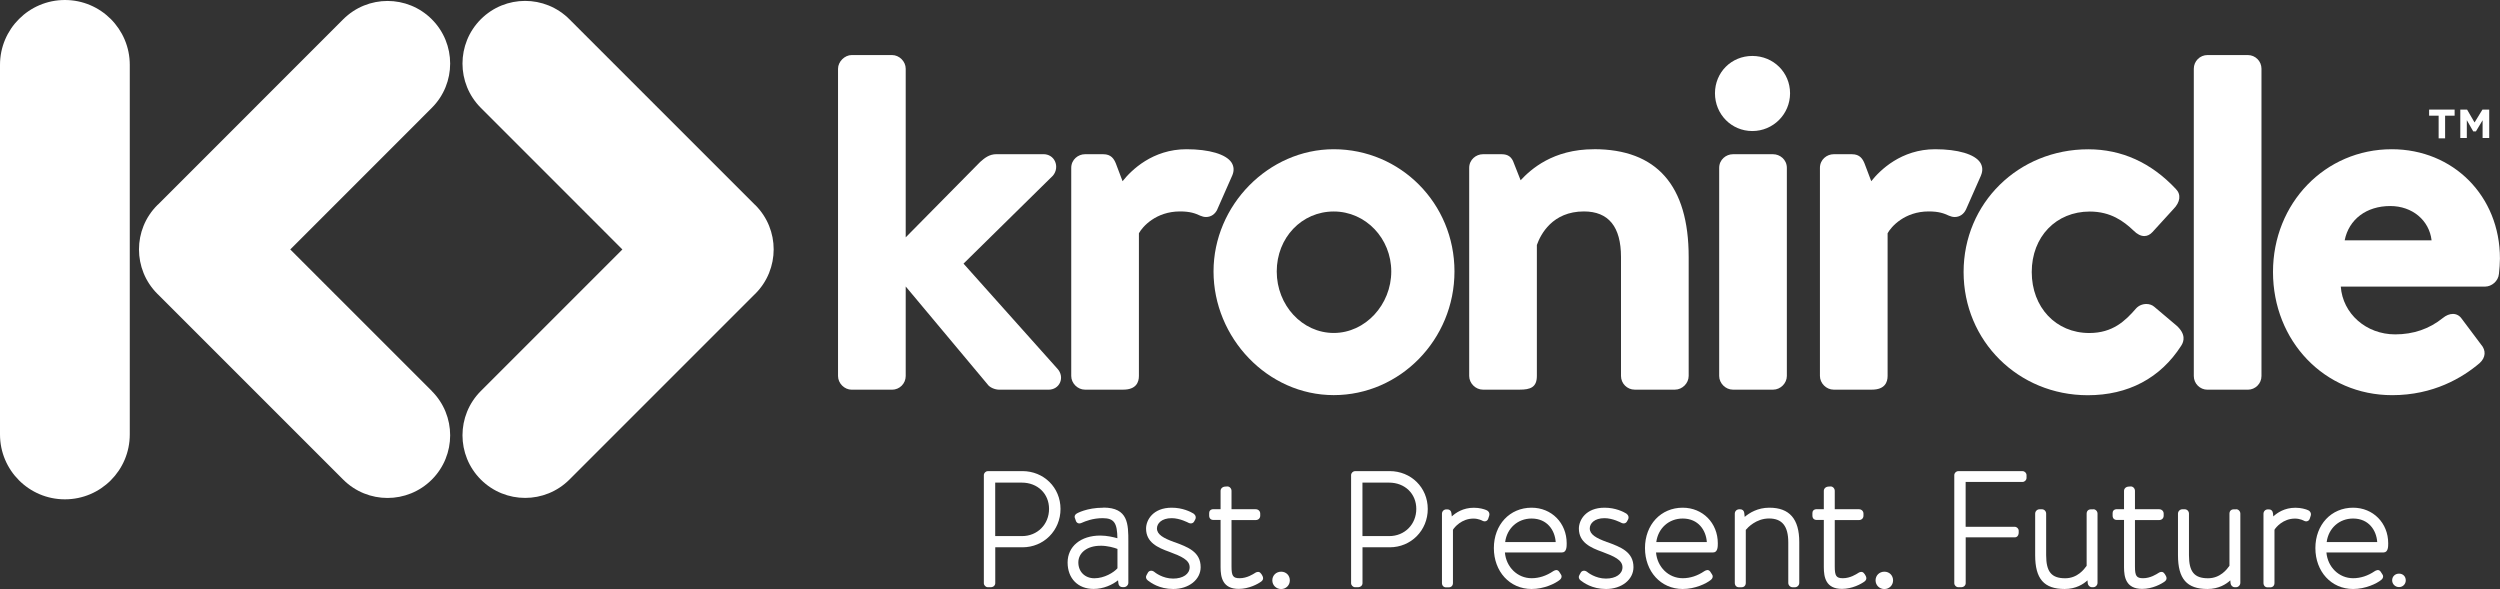 <?xml version="1.0" encoding="UTF-8"?><svg id="Layer_1" xmlns="http://www.w3.org/2000/svg" viewBox="0 0 475.43 112.01"><rect x="0" y="0" width="475.43" height="112.01" fill="#333333" stroke="none"/><defs><style>.cls-1{fill:#fff;stroke-width:0px;}</style></defs><path class="cls-1" d="M82.13,74.37l-26.93-26.93,26.92-26.93c4.65-4.65,4.65-12.19,0-16.84-4.65-4.65-12.19-4.65-16.85,0L30.09,38.86c-.05.05-.11.1-.17.15-2.33,2.33-3.49,5.37-3.49,8.42,0,3.05,1.16,6.11,3.49,8.44.06.06.13.11.18.17l35.17,35.17c4.65,4.65,12.19,4.65,16.85,0,4.65-4.65,4.65-12.19,0-16.84Z"/><path class="cls-1" d="M12.34,0C5.52,0,0,5.53,0,12.34v70.28c0,6.81,5.52,12.34,12.34,12.34s12.34-5.52,12.34-12.34V12.34C24.68,5.53,19.15,0,12.34,0Z"/><path class="cls-1" d="M91.43,74.37l26.93-26.93-26.92-26.93c-4.65-4.65-4.65-12.19,0-16.85,4.65-4.65,12.19-4.65,16.84,0l35.19,35.19c.05.05.11.1.17.15,2.33,2.33,3.49,5.37,3.49,8.42,0,3.05-1.16,6.11-3.49,8.44-.06.06-.12.11-.18.17l-35.17,35.17c-4.65,4.65-12.19,4.65-16.85,0-4.65-4.65-4.65-12.19,0-16.84h0Z"/><path class="cls-1" d="M194.41,89.6h-6.55c-.41,0-.76.35-.76.76v20.54c0,.41.35.77.76.77h.55c.49,0,.86-.33.86-.77v-6.82h5.18c4.05,0,7.23-3.2,7.23-7.29s-3.19-7.2-7.26-7.2ZM199.5,96.77c0,2.95-2.21,5.18-5.15,5.18h-5.09v-10.17h5.06c3,0,5.18,2.1,5.18,5Z"/><path class="cls-1" d="M209.83,96.55c-3.2,0-5.03,1.09-5.04,1.09-.61.37-.4.87-.34.96l.14.41c.06.21.19.37.37.46.13.07.36.12.65,0,.04-.01.12-.05.22-.09.53-.23,1.95-.84,3.87-.84,2.25,0,2.75,1.01,2.8,3.82-.73-.21-1.99-.51-3.25-.51-3.72,0-6.22,2.06-6.22,5.12s1.99,5.03,4.94,5.03c1.91,0,3.59-.8,4.65-1.64l.07.58c.05.45.35.72.79.72h.24c.46,0,.86-.39.86-.83v-7.8c0-3.34,0-6.5-4.76-6.5ZM209.25,103.78c1.41,0,2.68.38,3.26.61v3.68c-.7.8-2.49,1.9-4.39,1.9-1.79,0-3.05-1.24-3.05-3.01,0-1.86,1.72-3.17,4.17-3.17Z"/><path class="cls-1" d="M223.32,103.1l-.07-.03c-2-.73-3.23-1.42-3.23-2.58,0-.94.88-1.95,2.8-1.95,1.56,0,3.16.86,3.19.88.46.23.9.11,1.1-.28l.19-.35c.2-.39.08-.84-.32-1.12-.55-.34-2.07-1.12-4.15-1.12-3.58,0-4.88,2.37-4.88,3.97,0,2.62,2.2,3.63,4.45,4.43,2.25.84,3.84,1.54,3.84,2.92,0,1.29-1.26,2.16-3.14,2.16-2,0-3.45-1.15-3.62-1.3-.22-.16-.47-.23-.7-.18-.2.04-.38.17-.48.35l-.27.49c-.19.34-.1.72.25.99.53.4,2.14,1.63,4.83,1.63,2.97,0,5.22-1.78,5.22-4.15,0-2.92-2.42-3.82-4.99-4.77Z"/><path class="cls-1" d="M239.84,109.14c-.32-.54-.79-.39-1.04-.26l-.08.05c-.44.28-1.59,1.03-2.97,1.03-1.26,0-1.55-.42-1.55-2.22v-8.84h4.6c.5,0,.86-.34.86-.83v-.4c0-.47-.37-.83-.86-.83h-4.6v-3.5c0-.24-.11-.48-.29-.64-.17-.15-.38-.21-.56-.19l-.41.03c-.49.05-.82.39-.82.82v3.47h-1.34c-.61,0-.83.38-.83.73v.49c0,.52.3.83.83.83h1.34v8.99c0,1.92.39,4.12,3.45,4.12,1.94,0,3.67-.93,4.32-1.43.42-.35.35-.73.21-1.02l-.25-.43Z"/><path class="cls-1" d="M243.64,108.72c-.96,0-1.68.71-1.68,1.65s.75,1.65,1.68,1.65,1.65-.72,1.65-1.65-.69-1.65-1.65-1.65Z"/><path class="cls-1" d="M264.25,89.6h-6.55c-.41,0-.76.35-.76.76v20.54c0,.41.35.77.76.77h.55c.49,0,.86-.33.86-.77v-6.82h5.18c4.05,0,7.23-3.2,7.23-7.29s-3.19-7.2-7.26-7.2ZM269.34,96.77c0,2.95-2.21,5.18-5.15,5.18h-5.09v-10.17h5.06c3,0,5.18,2.1,5.18,5Z"/><path class="cls-1" d="M282.53,96.95c-.34-.12-1.14-.39-2.24-.39-2.07,0-3.46.96-4.2,1.65l-.07-.62c-.05-.45-.34-.72-.76-.72h-.21c-.46,0-.83.36-.83.83v13.17c0,.49.32.83.77.83h.49c.51,0,.83-.32.83-.83v-10.12c.27-.47,1.64-2.13,3.9-2.13.98,0,1.69.4,1.72.42.24.12.49.14.69.05.19-.08.33-.24.4-.45l.18-.55c.07-.22.06-.46-.05-.66-.11-.21-.31-.37-.62-.47Z"/><path class="cls-1" d="M291.26,96.55c-4.15,0-7.17,3.23-7.17,7.68s3.01,7.78,7.17,7.78c2.37,0,4.5-1.03,5.34-1.72.22-.17.35-.38.37-.62.01-.17-.04-.33-.14-.45l-.33-.51c-.38-.53-.9-.22-1.12-.09-1.31.89-2.7,1.34-4.12,1.34-2.68,0-4.84-2.12-5.07-4.9h10.86c.89,0,.89-1.13.89-1.74,0-3.86-2.87-6.77-6.68-6.77ZM295.85,103.08h-9.61c.34-2.62,2.39-4.47,5.02-4.47,2.99,0,4.44,2.25,4.59,4.47Z"/><path class="cls-1" d="M305.63,103.1l-.07-.03c-2-.73-3.23-1.42-3.23-2.58,0-.94.88-1.95,2.8-1.95,1.56,0,3.16.86,3.19.88.46.23.9.11,1.1-.28l.19-.35c.2-.39.08-.84-.32-1.12-.55-.34-2.07-1.12-4.15-1.12-3.58,0-4.88,2.37-4.88,3.97,0,2.62,2.2,3.63,4.45,4.43,2.25.84,3.84,1.54,3.84,2.92,0,1.29-1.26,2.16-3.14,2.16-2,0-3.45-1.15-3.62-1.3-.22-.16-.47-.23-.7-.18-.2.04-.38.17-.48.35l-.27.49c-.19.34-.1.72.25.99.53.4,2.14,1.63,4.83,1.63,2.97,0,5.22-1.78,5.22-4.15,0-2.92-2.42-3.82-4.99-4.77Z"/><path class="cls-1" d="M320,96.55c-4.15,0-7.17,3.23-7.17,7.68s3.01,7.78,7.17,7.78c2.37,0,4.5-1.03,5.34-1.72.22-.17.35-.38.37-.62.01-.17-.04-.33-.14-.45l-.33-.51c-.38-.53-.9-.22-1.12-.09-1.31.89-2.7,1.34-4.12,1.34-2.68,0-4.84-2.12-5.07-4.9h10.86c.89,0,.89-1.13.89-1.74,0-3.86-2.87-6.77-6.68-6.77ZM324.59,103.08h-9.61c.34-2.62,2.39-4.47,5.02-4.47,2.99,0,4.44,2.25,4.59,4.47Z"/><path class="cls-1" d="M336.47,96.55c-2.21,0-3.79.99-4.68,1.75l-.08-.76c-.06-.44-.34-.69-.79-.69h-.15c-.49,0-.86.36-.86.83v13.17c0,.49.32.83.77.83h.49c.51,0,.83-.32.83-.83v-10.08c.33-.4,1.94-2.17,4.42-2.17s3.66,1.44,3.66,4.54v7.71c0,.45.38.83.83.83h.43c.45,0,.83-.38.83-.83v-7.77c0-4.39-1.86-6.53-5.67-6.53Z"/><path class="cls-1" d="M354.56,109.14c-.32-.54-.79-.39-1.04-.26l-.08.05c-.44.28-1.59,1.03-2.97,1.03-1.26,0-1.55-.42-1.55-2.22v-8.84h4.6c.5,0,.86-.34.86-.83v-.4c0-.47-.37-.83-.86-.83h-4.6v-3.5c0-.24-.11-.48-.29-.64-.17-.15-.38-.21-.56-.19l-.41.03c-.49.05-.82.39-.82.82v3.47h-1.34c-.61,0-.83.38-.83.73v.49c0,.52.3.83.83.83h1.34v8.99c0,1.92.39,4.12,3.45,4.12,1.94,0,3.67-.93,4.32-1.43.42-.35.35-.73.21-1.02l-.25-.43Z"/><path class="cls-1" d="M456.23,109.09c-.73,0-1.31.52-1.31,1.28,0,.7.58,1.28,1.31,1.28s1.28-.58,1.28-1.28c0-.76-.55-1.28-1.28-1.28Z"/><path class="cls-1" d="M358.36,108.72c-.96,0-1.68.71-1.68,1.65s.75,1.65,1.68,1.65,1.65-.72,1.65-1.65-.69-1.65-1.65-1.65Z"/><path class="cls-1" d="M384.63,89.6h-12.22c-.41,0-.76.35-.76.76v20.54c0,.41.35.77.76.77h.55c.49,0,.86-.33.86-.77v-8.71h9.32c.26,0,.43-.11.52-.21.25-.26.25-.65.24-.94v-.1c0-.41-.35-.76-.77-.76h-9.32v-8.53h10.82c.41,0,.76-.35.76-.77v-.52c0-.41-.35-.76-.76-.76Z"/><path class="cls-1" d="M398.11,96.86h-.46c-.51,0-.83.32-.83.83v9.91c-.47.66-1.74,2.37-4.08,2.37-2.61,0-3.62-1.23-3.62-4.39v-7.9c0-.46-.36-.83-.8-.83h-.46c-.45,0-.83.38-.83.83v7.9c0,4.51,1.68,6.43,5.61,6.43,2.17,0,3.59-.95,4.34-1.64l.05.56c.06.43.4.74.79.74h.27c.42,0,.8-.39.8-.83v-13.17c0-.44-.37-.83-.8-.83Z"/><path class="cls-1" d="M411.65,109.14c-.32-.54-.79-.39-1.04-.26l-.08.05c-.44.28-1.59,1.03-2.97,1.03-1.26,0-1.55-.42-1.55-2.22v-8.84h4.6c.5,0,.86-.34.86-.83v-.4c0-.47-.37-.83-.86-.83h-4.6v-3.5c0-.24-.11-.48-.29-.64-.17-.15-.38-.21-.56-.19l-.41.03c-.49.05-.82.39-.82.82v3.47h-1.34c-.61,0-.83.38-.83.73v.49c0,.52.3.83.83.83h1.34v8.99c0,1.92.39,4.12,3.45,4.12,1.94,0,3.67-.93,4.32-1.43.42-.35.35-.73.21-1.01l-.25-.43Z"/><path class="cls-1" d="M425.27,96.86h-.46c-.51,0-.83.32-.83.83v9.91c-.47.66-1.74,2.37-4.08,2.37-2.61,0-3.62-1.23-3.62-4.39v-7.9c0-.46-.36-.83-.8-.83h-.46c-.45,0-.83.38-.83.83v7.9c0,4.51,1.68,6.43,5.61,6.43,2.17,0,3.59-.95,4.34-1.64l.05.56c.06.43.39.74.79.74h.27c.42,0,.8-.39.8-.83v-13.17c0-.44-.37-.83-.8-.83Z"/><path class="cls-1" d="M438.76,96.95c-.34-.12-1.14-.39-2.24-.39-2.07,0-3.46.96-4.2,1.65l-.07-.62c-.05-.45-.34-.72-.76-.72h-.21c-.46,0-.83.36-.83.83v13.17c0,.49.32.83.77.83h.49c.51,0,.83-.32.83-.83v-10.12c.27-.47,1.64-2.13,3.9-2.13.98,0,1.69.4,1.72.42.24.12.49.14.69.05.19-.08.33-.24.4-.45l.18-.55c.07-.22.06-.46-.05-.66-.11-.21-.31-.37-.62-.47Z"/><path class="cls-1" d="M447.49,96.55c-4.15,0-7.17,3.23-7.17,7.68s3.01,7.78,7.17,7.78c2.37,0,4.5-1.03,5.34-1.72.22-.17.35-.38.37-.62.01-.17-.04-.33-.14-.45l-.33-.51c-.38-.53-.9-.22-1.12-.09-1.31.89-2.7,1.34-4.12,1.34-2.68,0-4.84-2.12-5.07-4.9h10.86c.89,0,.89-1.13.89-1.74,0-3.86-2.87-6.77-6.68-6.77ZM452.08,103.08h-9.61c.34-2.62,2.39-4.47,5.02-4.47,2.99,0,4.44,2.25,4.59,4.47Z"/><polygon class="cls-1" points="469.12 22.85 470.34 24.99 470.85 24.99 472.12 22.87 472.12 26.25 473.38 26.25 473.38 20.84 472.09 20.84 470.59 23.29 469.17 20.84 467.88 20.84 467.88 26.25 469.12 26.25 469.12 22.85"/><polygon class="cls-1" points="463.76 26.31 464.99 26.31 464.99 22 466.8 22 466.8 20.84 461.95 20.84 461.95 22 463.76 22 463.76 26.31"/><path class="cls-1" d="M183.24,50.13l17-16.73c.65-.77.8-1.83.39-2.72-.39-.85-1.22-1.36-2.21-1.36h-8.9c-1.43,0-2.31.77-3.12,1.48l-14.16,14.34V13.07c0-1.39-1.22-2.6-2.6-2.6h-7.67c-1.34,0-2.6,1.26-2.6,2.6v58.44c0,1.39,1.22,2.6,2.6,2.6h7.67c1.44,0,2.6-1.17,2.6-2.6v-17.03l15.53,18.57c.4.61,1.38,1.06,2.32,1.06h9.28c1.02,0,1.84-.51,2.22-1.36.38-.87.19-1.89-.5-2.63l-17.85-19.98Z"/><path class="cls-1" d="M231.5,39.81l2.84-6.44c.38-.88.33-1.73-.14-2.46-1.04-1.58-4.25-2.53-8.57-2.53-6.45,0-10.49,3.99-12.15,6.08l-1.28-3.38c-.35-.86-.9-1.75-2.38-1.75h-3.5c-1.25,0-2.6.99-2.6,2.6v39.57c0,1.39,1.22,2.6,2.6,2.6h7.29c2.46,0,2.98-1.42,2.98-2.6v-27.14c.68-1.25,3.24-4.15,7.81-4.15,1.93,0,2.89.36,3.86.81.36.16.73.25,1.1.25.93,0,1.73-.54,2.15-1.46Z"/><path class="cls-1" d="M253.64,28.38c-12.39,0-22.86,10.64-22.86,23.24s10.26,23.52,22.86,23.52,22.96-10.55,22.96-23.52-10.3-23.24-22.96-23.24ZM253.64,63.32c-5.98,0-10.84-5.25-10.84-11.69s4.76-11.41,10.84-11.41,10.94,5.12,10.94,11.41-4.91,11.69-10.94,11.69Z"/><path class="cls-1" d="M303.11,28.38c-7.79,0-12,3.83-13.93,5.9l-1.29-3.27c-.38-1.15-1.11-1.68-2.29-1.68h-3.6c-1.25,0-2.6.99-2.6,2.6v39.57c0,1.39,1.22,2.6,2.6,2.6h7.01c2.02,0,3.26-.44,3.26-2.6v-24.91c.7-1.99,2.94-6.38,8.95-6.38,4.68,0,7.05,2.91,7.05,8.66v22.63c0,1.43,1.17,2.6,2.6,2.6h7.67c1.39,0,2.6-1.22,2.6-2.6v-22.63c0-13.6-6.07-20.5-18.03-20.5Z"/><path class="cls-1" d="M337.21,29.33h-7.67c-1.25,0-2.6.99-2.6,2.6v39.57c0,1.39,1.22,2.6,2.6,2.6h7.67c1.39,0,2.6-1.22,2.6-2.6V31.93c0-1.61-1.35-2.6-2.6-2.6Z"/><path class="cls-1" d="M333.24,10.64c-3.98,0-7.1,3.12-7.1,7.1s3.12,7.18,7.1,7.18,7.18-3.22,7.18-7.18-3.16-7.1-7.18-7.1Z"/><path class="cls-1" d="M376.72,33.37c.38-.88.33-1.73-.14-2.46-1.04-1.58-4.25-2.53-8.57-2.53-6.45,0-10.49,3.99-12.15,6.08l-1.28-3.38c-.35-.86-.9-1.75-2.38-1.75h-3.5c-1.25,0-2.6.99-2.6,2.6v39.57c0,1.39,1.22,2.6,2.6,2.6h7.29c2.46,0,2.98-1.42,2.98-2.6v-27.14c.68-1.25,3.24-4.15,7.81-4.15,1.93,0,2.89.36,3.86.81.36.16.73.25,1.1.25.93,0,1.73-.54,2.15-1.46l2.84-6.44Z"/><path class="cls-1" d="M413.93,61.93l-4.25-3.59c-.39-.34-.93-.53-1.5-.53-.76,0-1.5.32-1.98.87-2.04,2.35-4.42,4.65-8.88,4.65-6.34,0-10.94-4.88-10.94-11.6s4.64-11.5,11.03-11.5c3.99,0,6.46,1.84,8.34,3.63.68.68,1.37,1.03,2.03,1.03.58,0,1.1-.26,1.56-.76l3.96-4.34c1.34-1.34,1.52-2.81.49-3.85-4.69-5.01-10.3-7.55-16.66-7.55-13.3,0-23.71,10.25-23.71,23.34s10.38,23.43,23.62,23.43c7.68,0,13.82-3.26,17.76-9.41.57-.86.89-2.22-.86-3.81Z"/><path class="cls-1" d="M419.8,10.47h7.67c1.44,0,2.6,1.17,2.6,2.6v58.44c0,1.44-1.17,2.6-2.6,2.6h-7.67c-1.44,0-2.6-1.17-2.6-2.6V13.07c0-1.44,1.17-2.6,2.6-2.6Z"/><path class="cls-1" d="M454.84,28.38c-12.66,0-22.58,10.25-22.58,23.34s9.75,23.43,22.67,23.43c7.82,0,13.35-3.31,16.63-6.1,1.16-1.05,1.25-2.42.26-3.54l-3.68-4.91c-.4-.58-1-.9-1.67-.9-.63,0-1.3.27-1.93.79-2.55,2.06-5.59,3.1-9.05,3.1-5.53,0-9.97-3.95-10.34-9.09h27.48c1.16,0,2.48-.99,2.6-2.43.1-.7.19-2.24.19-2.91,0-11.85-8.85-20.78-20.59-20.78ZM445.89,45.71c.79-3.99,4.13-6.53,8.67-6.53,4.2,0,7.42,2.72,7.86,6.53h-16.53Z"/></svg>